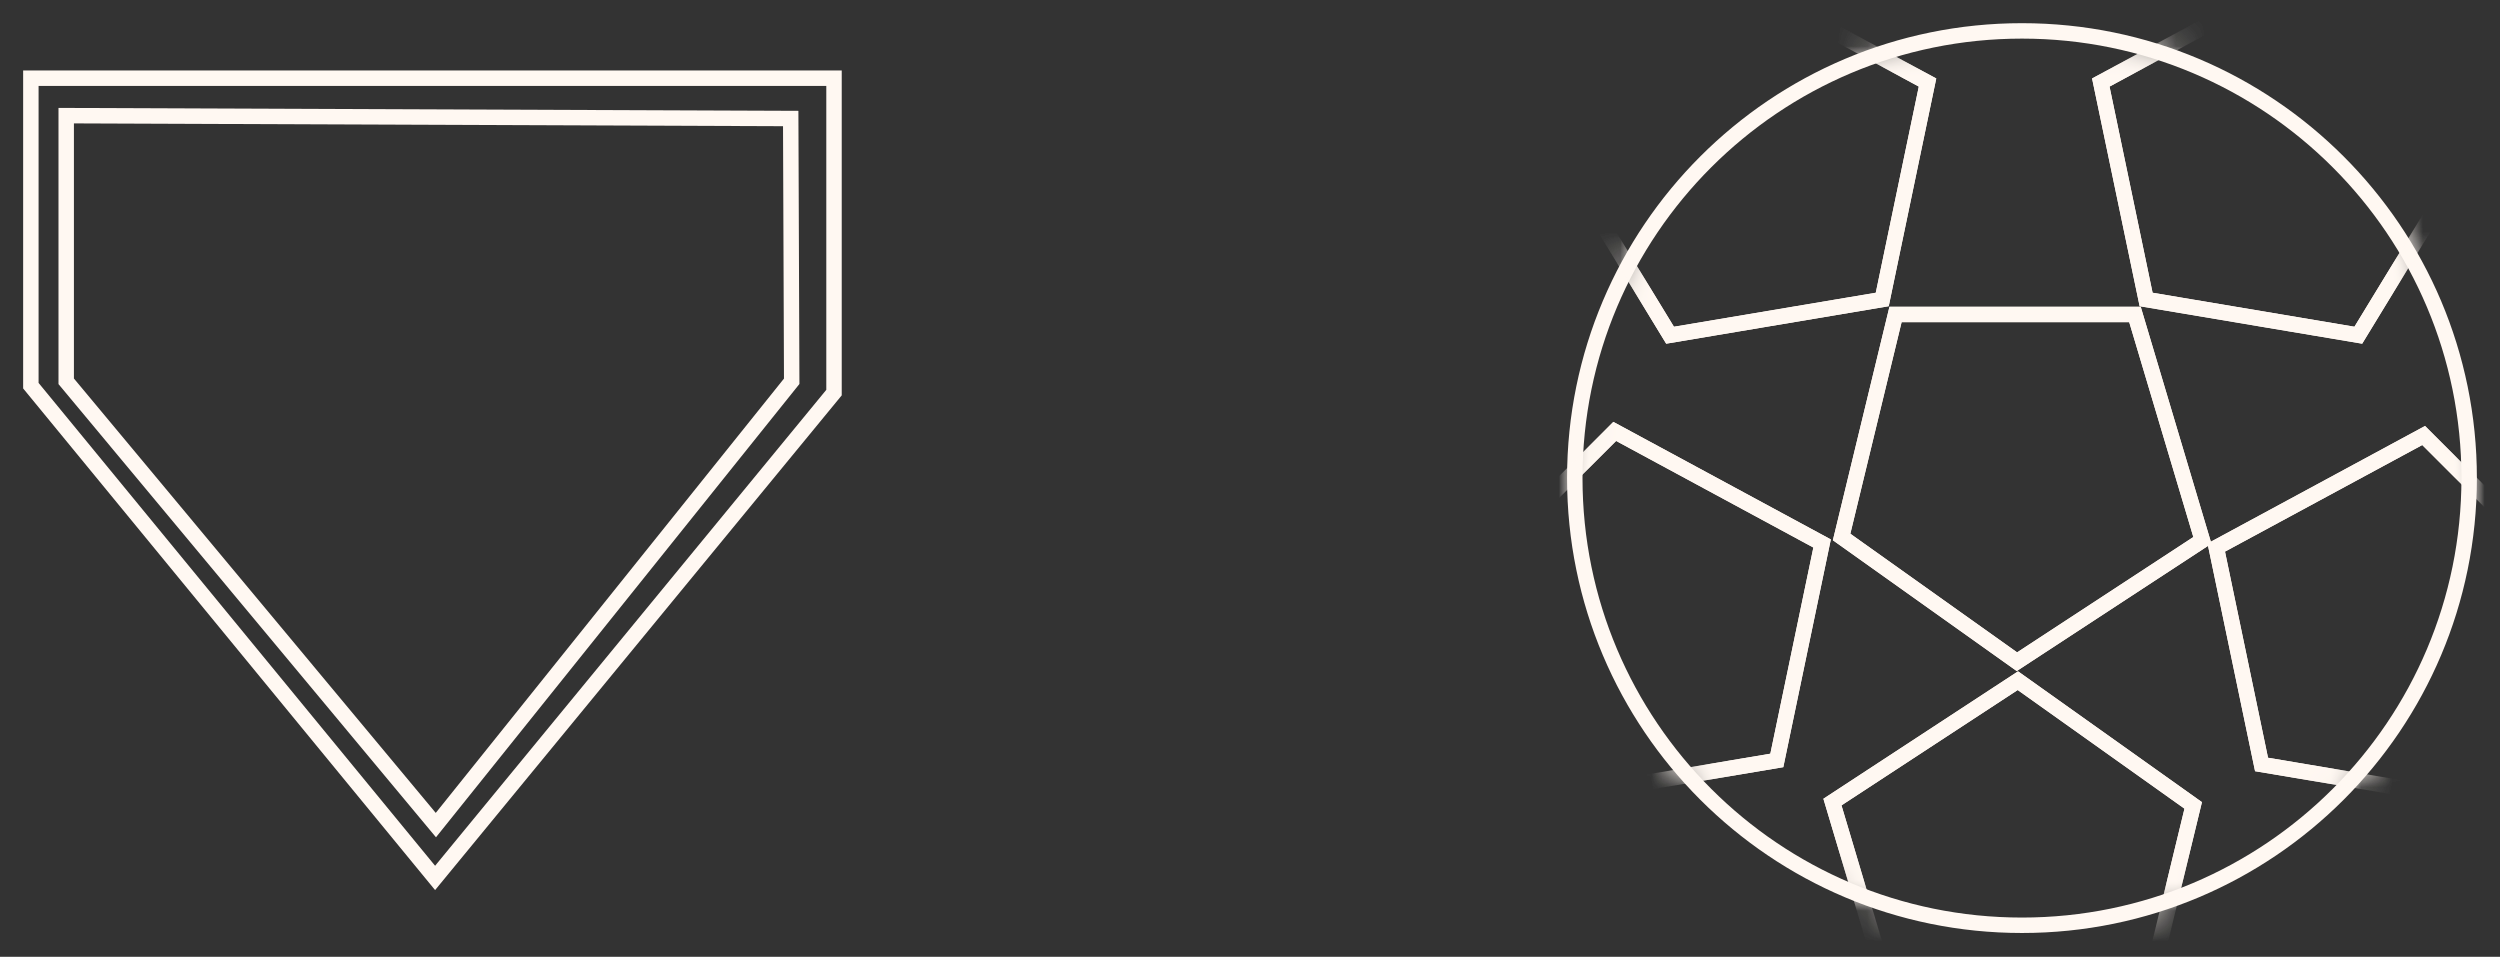 <svg width="81" height="31" viewBox="0 0 81 31" fill="none" xmlns="http://www.w3.org/2000/svg">
<rect x="0" y="0" width="81" height="31" fill="#333333" stroke="none"/>
<path d="M14.097 28.445L1 12.496V2.534H27.022V12.72L14.097 28.445Z" stroke="#FFF8F2" stroke-width="0.5" stroke-miterlimit="10"/>
<path d="M14.122 26.733L2.145 12.354V3.747L25.619 3.84L25.651 12.354L14.122 26.733Z" stroke="#FFF8F2" stroke-width="0.5" stroke-miterlimit="10"/>
<mask id="mask0_4260_307" style="mask-type:luminance" maskUnits="userSpaceOnUse" x="51" y="1" width="30" height="29">
<path d="M65.512 29.979C73.514 29.979 80.001 23.492 80.001 15.49C80.001 7.488 73.514 1.001 65.512 1.001C57.51 1.001 51.023 7.488 51.023 15.49C51.023 23.492 57.51 29.979 65.512 29.979Z" fill="white"/>
</mask>
<g mask="url(#mask0_4260_307)">
<path d="M61.417 10.19H69.173L71.357 17.508L65.348 21.44L59.668 17.399L61.415 10.19H61.417Z" stroke="#FFF8F2" stroke-width="0.5" stroke-miterlimit="10"/>
<path d="M50.249 4.528C50.481 4.297 55.733 -0.955 55.733 -0.955L62.452 2.675L60.985 9.704L54.11 10.862L50.248 4.528H50.249Z" stroke="#FFF8F2" stroke-width="0.5" stroke-miterlimit="10"/>
<path d="M80.269 4.528C80.038 4.297 74.786 -0.955 74.786 -0.955L68.066 2.675L69.534 9.704L76.409 10.862L80.271 4.528H80.269Z" stroke="#FFF8F2" stroke-width="0.5" stroke-miterlimit="10"/>
<path d="M84.01 19.595C83.778 19.363 78.526 14.111 78.526 14.111L71.807 17.742L73.274 24.77L80.149 25.929L84.011 19.595H84.01Z" stroke="#FFF8F2" stroke-width="0.5" stroke-miterlimit="10"/>
<path d="M46.833 19.463L52.317 13.979L59.036 17.61L57.569 24.639L50.694 25.797L46.832 19.463H46.833Z" stroke="#FFF8F2" stroke-width="0.5" stroke-miterlimit="10"/>
<path d="M69.311 33.306H61.555L59.371 25.988L65.379 22.055L71.06 26.096L69.312 33.306H69.311Z" stroke="#FFF8F2" stroke-width="0.5" stroke-miterlimit="10"/>
</g>
<path d="M65.512 29.979C73.514 29.979 80.001 23.492 80.001 15.49C80.001 7.488 73.514 1.001 65.512 1.001C57.51 1.001 51.023 7.488 51.023 15.49C51.023 23.492 57.51 29.979 65.512 29.979Z" stroke="#FFF8F2" stroke-width="0.5" stroke-miterlimit="10"/>
<mask id="mask1_4260_307" style="mask-type:luminance" maskUnits="userSpaceOnUse" x="51" y="1" width="30" height="29">
<path d="M65.514 29.978C73.516 29.978 80.003 23.491 80.003 15.489C80.003 7.487 73.516 1 65.514 1C57.512 1 51.025 7.487 51.025 15.489C51.025 23.491 57.512 29.978 65.514 29.978Z" fill="white"/>
</mask>
<g mask="url(#mask1_4260_307)">
<path d="M61.417 10.188H69.173L71.357 17.506L65.348 21.439L59.668 17.398L61.415 10.188H61.417Z" stroke="#FFF8F2" stroke-width="0.5" stroke-miterlimit="10"/>
<path d="M50.249 4.526C50.481 4.295 55.733 -0.957 55.733 -0.957L62.452 2.673L60.985 9.702L54.11 10.86L50.248 4.526H50.249Z" stroke="#FFF8F2" stroke-width="0.5" stroke-miterlimit="10"/>
<path d="M80.269 4.526C80.038 4.295 74.786 -0.957 74.786 -0.957L68.066 2.673L69.534 9.702L76.409 10.86L80.271 4.526H80.269Z" stroke="#FFF8F2" stroke-width="0.5" stroke-miterlimit="10"/>
<path d="M84.01 19.593C83.778 19.361 78.526 14.109 78.526 14.109L71.807 17.74L73.274 24.768L80.149 25.927L84.011 19.593H84.01Z" stroke="#FFF8F2" stroke-width="0.5" stroke-miterlimit="10"/>
<path d="M46.833 19.461L52.317 13.977L59.036 17.608L57.569 24.637L50.694 25.795L46.832 19.461H46.833Z" stroke="#FFF8F2" stroke-width="0.5" stroke-miterlimit="10"/>
<path d="M69.311 33.304H61.555L59.371 25.986L65.379 22.053L71.06 26.094L69.312 33.304H69.311Z" stroke="#FFF8F2" stroke-width="0.5" stroke-miterlimit="10"/>
</g>
</svg>
